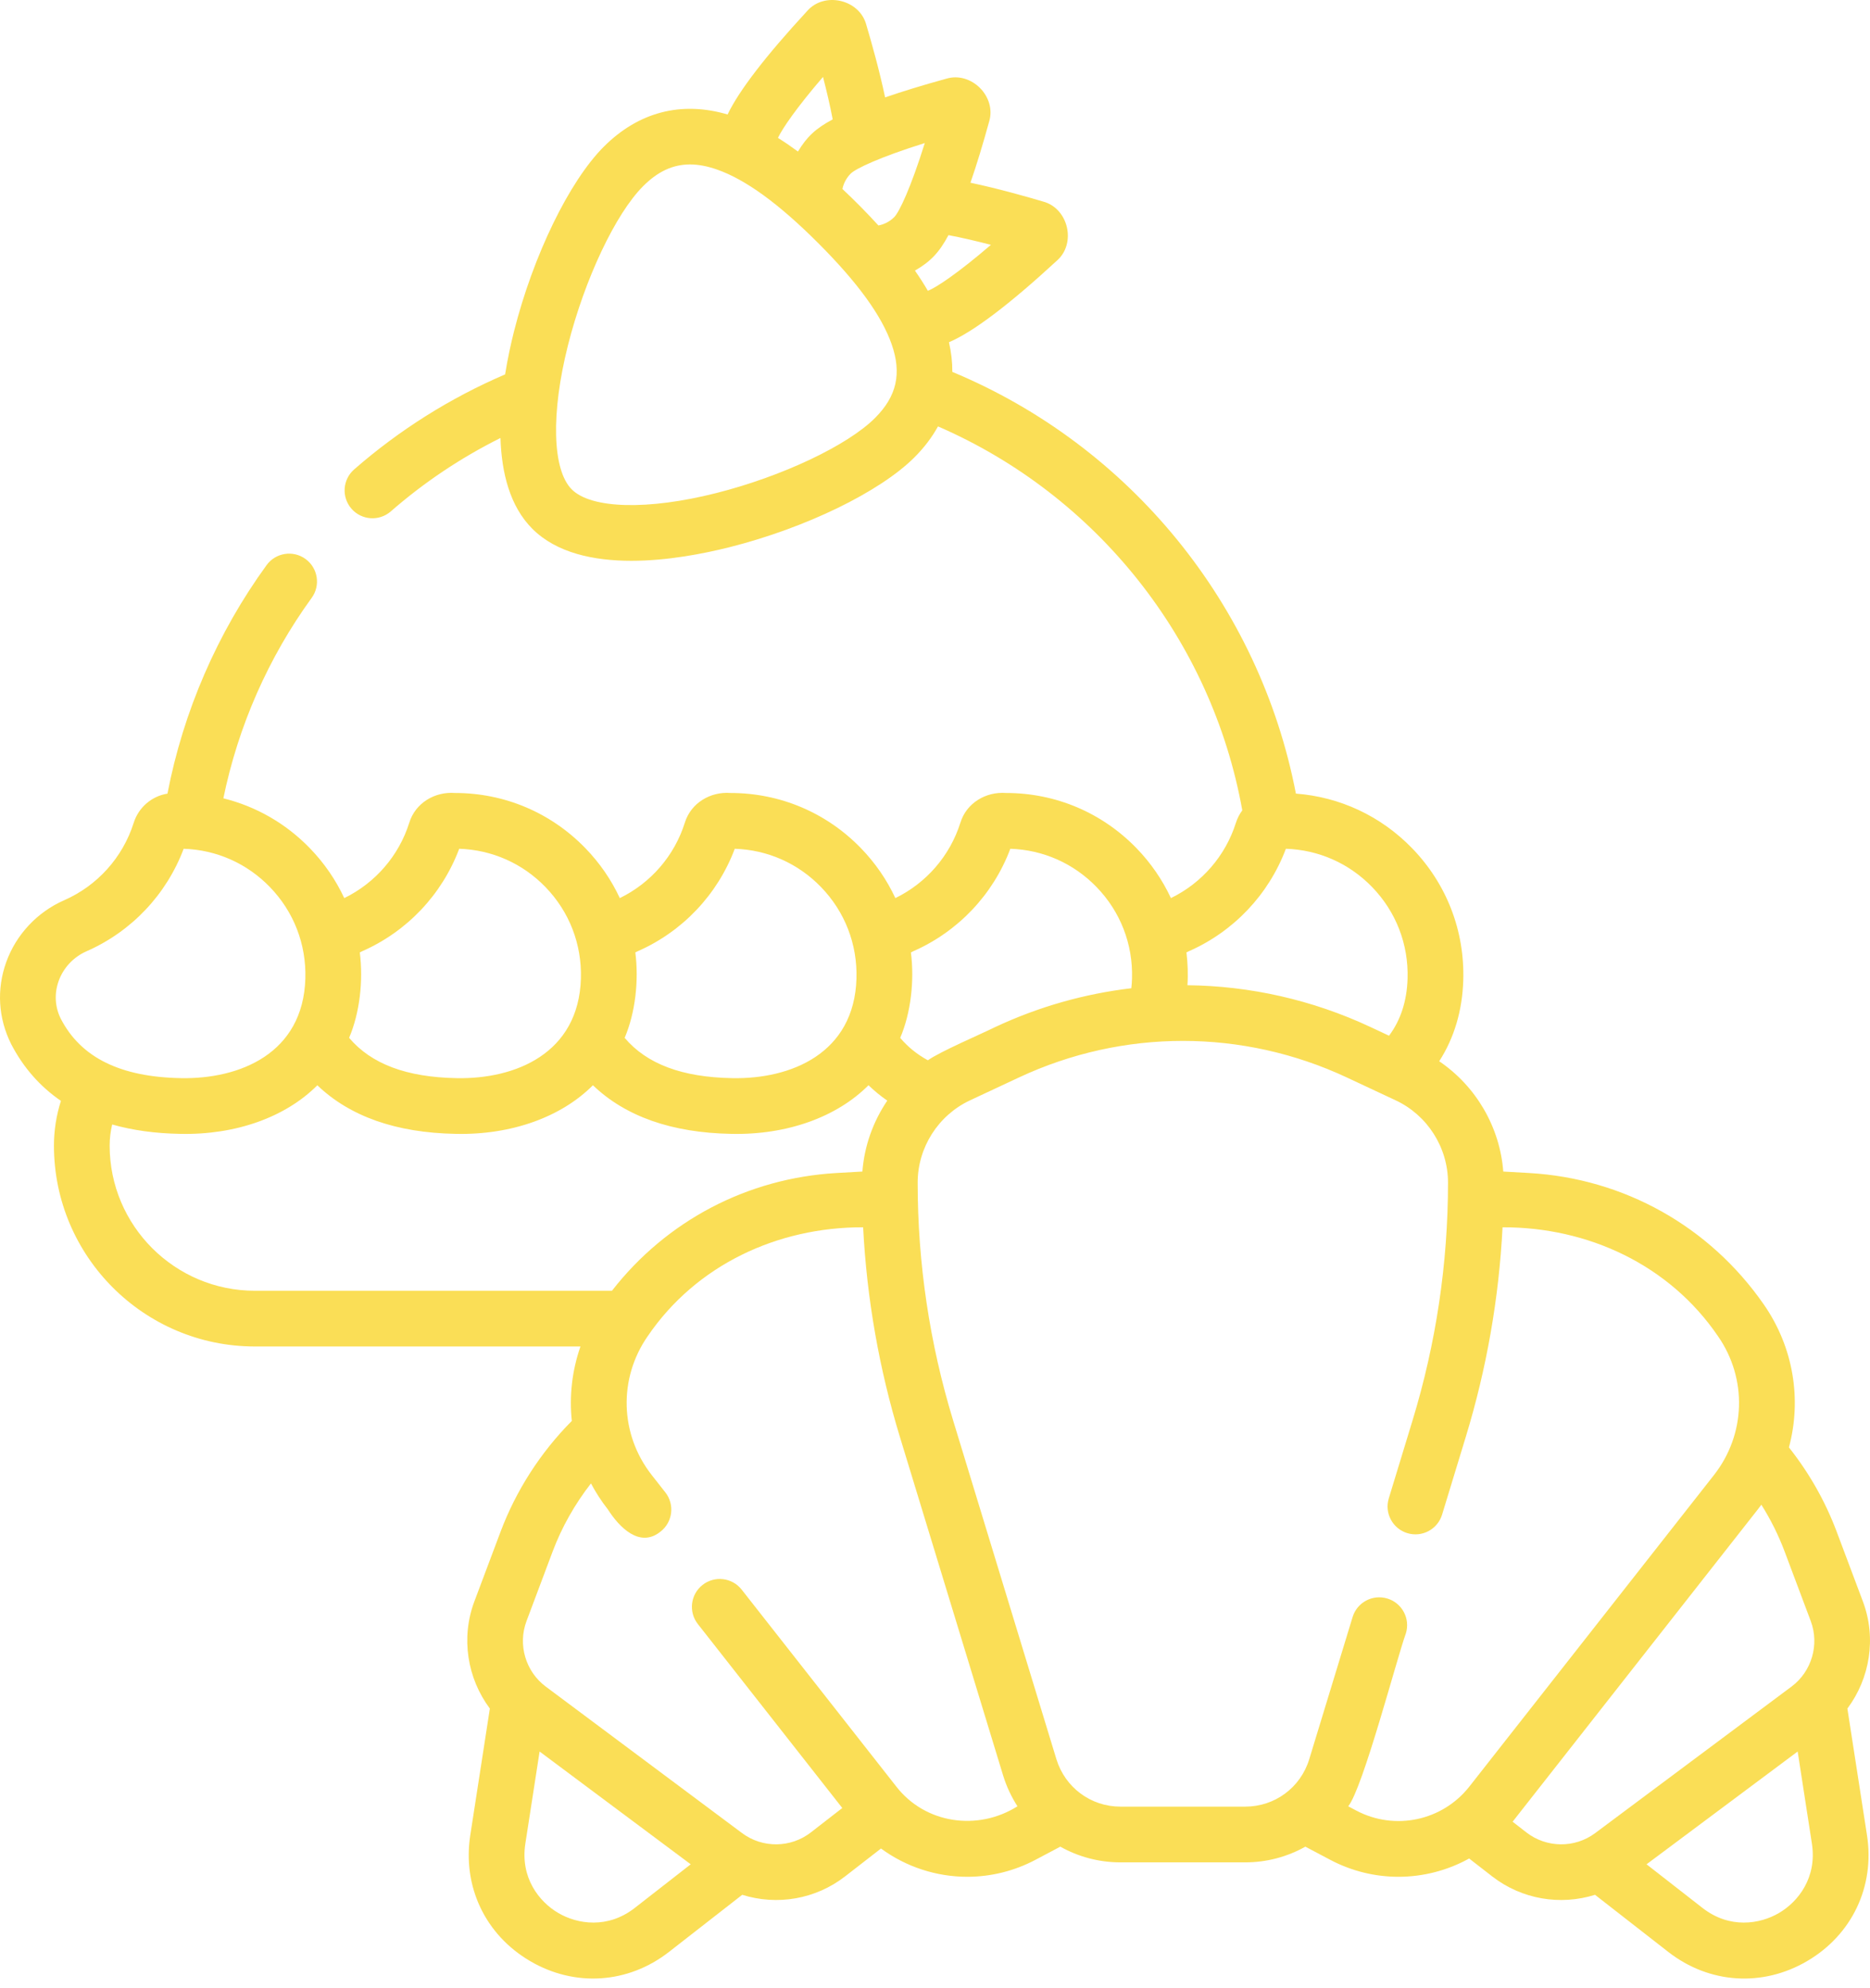 <svg width="111" height="118" viewBox="0 0 111 118" fill="none" xmlns="http://www.w3.org/2000/svg">
<path d="M109.658 101.427C110.997 99.635 111.391 97.232 110.579 95.071L109.028 90.941C108.346 89.124 107.39 87.44 106.188 85.923C106.953 83.079 106.463 79.982 104.694 77.435C101.474 72.799 96.396 69.956 90.761 69.634L89.232 69.547C89.029 66.898 87.61 64.48 85.429 63C86.314 61.627 86.804 59.992 86.857 58.19C86.945 55.245 85.864 52.46 83.815 50.349C81.963 48.442 79.541 47.312 76.922 47.111C74.769 35.909 67.074 26.465 56.529 22.077C56.533 21.503 56.465 20.915 56.328 20.316C57.747 19.715 59.893 18.095 62.729 15.479C63.907 14.456 63.421 12.364 61.913 11.964C60.899 11.662 59.222 11.189 57.604 10.847C57.965 9.806 58.334 8.599 58.711 7.227C59.17 5.735 57.651 4.216 56.16 4.675C54.787 5.053 53.581 5.422 52.539 5.782C52.199 4.172 51.728 2.503 51.422 1.473C51.023 -0.035 48.93 -0.521 47.908 0.658C45.449 3.322 43.868 5.38 43.188 6.796C40.438 5.989 37.905 6.644 35.838 8.711C33.791 10.758 31.65 15.162 30.511 19.67C30.325 20.406 30.133 21.282 29.982 22.226C26.722 23.626 23.71 25.521 21.022 27.866C20.334 28.467 20.263 29.511 20.863 30.2C21.465 30.89 22.511 30.957 23.197 30.359C25.183 28.625 27.367 27.167 29.707 26.001C29.772 28.065 30.265 30.057 31.599 31.391C33.038 32.83 35.242 33.291 37.476 33.291C39.61 33.291 41.771 32.87 43.32 32.479C47.828 31.34 52.232 29.199 54.279 27.151C54.857 26.574 55.321 25.959 55.677 25.313C65.098 29.4 71.924 37.98 73.74 48.105C73.577 48.326 73.447 48.574 73.361 48.846C72.743 50.804 71.345 52.416 69.504 53.315C69 52.234 68.315 51.232 67.458 50.349C65.408 48.237 62.659 47.074 59.717 47.074C58.523 46.984 57.364 47.667 57.005 48.846C56.386 50.804 54.989 52.416 53.147 53.315C52.644 52.234 51.959 51.232 51.102 50.349C49.052 48.237 46.303 47.074 43.36 47.074C42.167 46.984 41.008 47.667 40.648 48.846C40.03 50.804 38.632 52.416 36.791 53.315C36.288 52.234 35.602 51.232 34.745 50.349C32.696 48.237 29.946 47.074 27.004 47.074C25.811 46.984 24.652 47.667 24.292 48.846C23.674 50.804 22.276 52.416 20.435 53.315C19.931 52.234 19.246 51.232 18.389 50.349C16.962 48.878 15.194 47.87 13.259 47.392C14.133 43.121 15.93 39.03 18.5 35.493C19.037 34.754 18.873 33.719 18.134 33.183C17.395 32.645 16.361 32.81 15.824 33.548C12.901 37.572 10.877 42.242 9.94 47.113C9.012 47.259 8.226 47.926 7.936 48.846C7.287 50.901 5.781 52.577 3.804 53.444C2.209 54.144 0.958 55.481 0.371 57.112C-0.21 58.726 -0.107 60.452 0.669 61.993C1.393 63.386 2.381 64.503 3.617 65.352C3.344 66.206 3.202 67.104 3.202 68.007C3.202 74.583 8.551 79.932 15.127 79.932H34.455C33.956 81.363 33.785 82.871 33.942 84.351C32.089 86.216 30.631 88.481 29.708 90.941L28.156 95.071C27.345 97.232 27.738 99.635 29.077 101.427L27.915 108.944C27.444 111.99 28.802 114.853 31.461 116.414C34.105 117.968 37.272 117.774 39.712 115.871L44.057 112.483C46.129 113.132 48.404 112.752 50.159 111.393L52.294 109.735C53.79 110.832 55.589 111.413 57.415 111.413C58.79 111.413 60.179 111.085 61.465 110.405L62.938 109.625C64.001 110.221 65.22 110.557 66.51 110.557H73.912C75.203 110.557 76.422 110.221 77.484 109.625L78.958 110.405C80.243 111.085 81.633 111.413 83.007 111.413C84.472 111.413 85.919 111.041 87.206 110.328L88.577 111.393C90.332 112.752 92.606 113.132 94.678 112.483L99.024 115.872C101.464 117.775 104.63 117.968 107.275 116.414C109.933 114.853 111.292 111.991 110.821 108.944L109.658 101.427ZM58.819 14.535C56.842 16.233 55.579 17.066 55.076 17.264C54.849 16.871 54.592 16.471 54.309 16.064C55.228 15.532 55.742 15.003 56.3 13.959C57.124 14.114 58.014 14.326 58.819 14.535ZM53.084 12.885C52.769 13.2 52.42 13.332 52.142 13.385C51.495 12.674 50.721 11.889 50.005 11.219C50.077 10.872 50.246 10.557 50.501 10.302C50.797 10.012 52.189 9.339 54.894 8.492C54.047 11.197 53.374 12.589 53.084 12.885ZM48.852 4.567C49.061 5.373 49.272 6.263 49.427 7.087C48.41 7.632 47.898 8.115 47.366 8.996C46.963 8.7 46.566 8.428 46.177 8.185C46.45 7.615 47.279 6.397 48.852 4.567ZM51.94 24.813C50.304 26.448 46.426 28.282 42.509 29.272C38.459 30.296 35.095 30.209 33.938 29.052C32.781 27.894 32.694 24.53 33.718 20.48C34.708 16.563 36.541 12.685 38.177 11.05C39.043 10.184 39.936 9.762 40.955 9.762C41.454 9.762 41.984 9.863 42.556 10.063C44.257 10.658 46.221 12.085 48.563 14.427C50.904 16.768 52.332 18.733 52.926 20.434C53.534 22.172 53.23 23.523 51.94 24.813ZM70.558 56.473C73.231 55.3 75.308 53.101 76.328 50.386C78.272 50.45 80.079 51.249 81.441 52.653C82.862 54.117 83.611 56.048 83.551 58.092C83.511 59.428 83.139 60.564 82.451 61.484L81.352 60.969C77.897 59.352 74.193 58.526 70.484 58.487C70.529 57.837 70.501 57.176 70.426 56.539C70.47 56.516 70.513 56.493 70.558 56.473ZM54.202 56.473C56.875 55.3 58.952 53.101 59.971 50.386C61.915 50.45 63.723 51.249 65.085 52.653C66.506 54.117 67.255 56.048 67.194 58.092C67.189 58.287 67.173 58.477 67.153 58.666C64.392 58.991 61.669 59.756 59.084 60.965C58.256 61.377 55.8 62.426 55.077 62.943C54.434 62.59 53.89 62.152 53.435 61.613C54.067 60.126 54.285 58.222 54.07 56.542C54.114 56.519 54.156 56.493 54.202 56.473ZM37.845 56.473C40.519 55.3 42.595 53.101 43.615 50.386C45.559 50.45 47.366 51.249 48.728 52.653C50.149 54.117 50.898 56.048 50.838 58.092C50.706 62.544 46.939 64.072 43.461 64.003C40.487 63.95 38.396 63.166 37.079 61.611C37.711 60.124 37.928 58.219 37.712 56.539C37.757 56.517 37.8 56.493 37.845 56.473ZM21.489 56.473C24.162 55.3 26.239 53.101 27.258 50.386C29.202 50.45 31.01 51.249 32.372 52.653C33.793 54.117 34.542 56.048 34.481 58.092C34.349 62.544 30.583 64.072 27.105 64.003C24.134 63.95 22.041 63.165 20.723 61.61C21.354 60.124 21.571 58.221 21.357 56.541C21.401 56.519 21.443 56.493 21.489 56.473ZM3.483 58.232C3.764 57.451 4.365 56.81 5.132 56.473C7.806 55.3 9.882 53.101 10.902 50.386C12.846 50.45 14.653 51.249 16.015 52.653C17.436 54.117 18.185 56.048 18.125 58.092C17.993 62.544 14.227 64.066 10.748 64.003C7.144 63.939 4.806 62.782 3.613 60.486C3.259 59.783 3.213 58.983 3.483 58.232ZM6.509 68.007C6.509 67.584 6.561 67.163 6.658 66.754C7.862 67.097 9.205 67.284 10.69 67.31C14.009 67.385 16.961 66.309 18.837 64.426C20.766 66.277 23.518 67.247 27.046 67.31C30.367 67.385 33.319 66.308 35.195 64.425C37.125 66.276 39.876 67.247 43.402 67.31C46.723 67.385 49.676 66.308 51.552 64.424C51.898 64.756 52.268 65.062 52.667 65.338C51.83 66.575 51.307 68.022 51.19 69.547L49.661 69.634C44.363 69.937 39.557 72.47 36.325 76.624H15.127C10.375 76.624 6.509 72.759 6.509 68.007ZM37.677 113.263C36.078 114.51 34.282 114.234 33.136 113.561C31.988 112.888 30.874 111.454 31.183 109.449L32.03 103.977L41 110.672L37.677 113.263ZM53.201 106.054L44.025 94.367C43.46 93.648 42.421 93.523 41.703 94.087C40.984 94.651 40.859 95.691 41.423 96.409L49.997 107.33L48.13 108.78C46.937 109.707 45.258 109.723 44.047 108.819L32.392 100.12C31.197 99.228 30.728 97.63 31.253 96.234L32.804 92.103C33.349 90.652 34.124 89.286 35.079 88.061C35.364 88.598 35.698 89.117 36.085 89.609C36.745 90.643 37.967 91.931 39.214 90.917C39.933 90.353 40.058 89.313 39.494 88.594L38.687 87.567C36.793 85.154 36.696 81.841 38.446 79.322C41.331 75.085 46.161 72.842 51.234 72.857C51.45 77.072 52.179 81.242 53.412 85.287L59.543 105.397C59.745 106.058 60.036 106.67 60.395 107.228C58.048 108.711 54.921 108.273 53.201 106.054ZM80.504 107.481L80.027 107.229C80.899 106.165 82.939 98.35 83.452 96.959C83.718 96.085 83.226 95.161 82.352 94.895C81.478 94.628 80.554 95.121 80.288 95.995L77.715 104.432C77.202 106.117 75.673 107.249 73.912 107.249H66.51C64.749 107.251 63.22 106.11 62.706 104.432L56.576 84.323C55.179 79.743 54.471 74.994 54.471 70.206C54.471 68.121 55.691 66.204 57.58 65.32L60.486 63.961C66.671 61.068 73.766 61.069 79.95 63.965L82.844 65.32C84.731 66.203 85.951 68.12 85.951 70.206C85.951 74.993 85.243 79.743 83.846 84.323L82.436 88.949C82.17 89.823 82.662 90.747 83.536 91.013C84.409 91.28 85.334 90.787 85.6 89.913L87.01 85.287C88.244 81.242 88.973 77.072 89.189 72.857C94.261 72.842 99.091 75.085 101.977 79.322C103.727 81.841 103.63 85.154 101.736 87.567L87.221 106.054C85.62 108.093 82.796 108.693 80.504 107.481ZM90.605 108.78L89.785 108.143C89.797 108.127 89.81 108.113 89.823 108.097L104.337 89.609C104.411 89.516 104.481 89.421 104.551 89.326C105.102 90.2 105.565 91.128 105.932 92.103L107.483 96.234C108.007 97.63 107.539 99.228 106.344 100.12L94.688 108.819C93.478 109.723 91.799 109.707 90.605 108.78ZM105.6 113.561C104.453 114.235 102.657 114.51 101.058 113.263L97.736 110.672L106.706 103.977L107.552 109.449C107.862 111.454 106.747 112.888 105.6 113.561Z" fill="#FADE56"/>
</svg>
